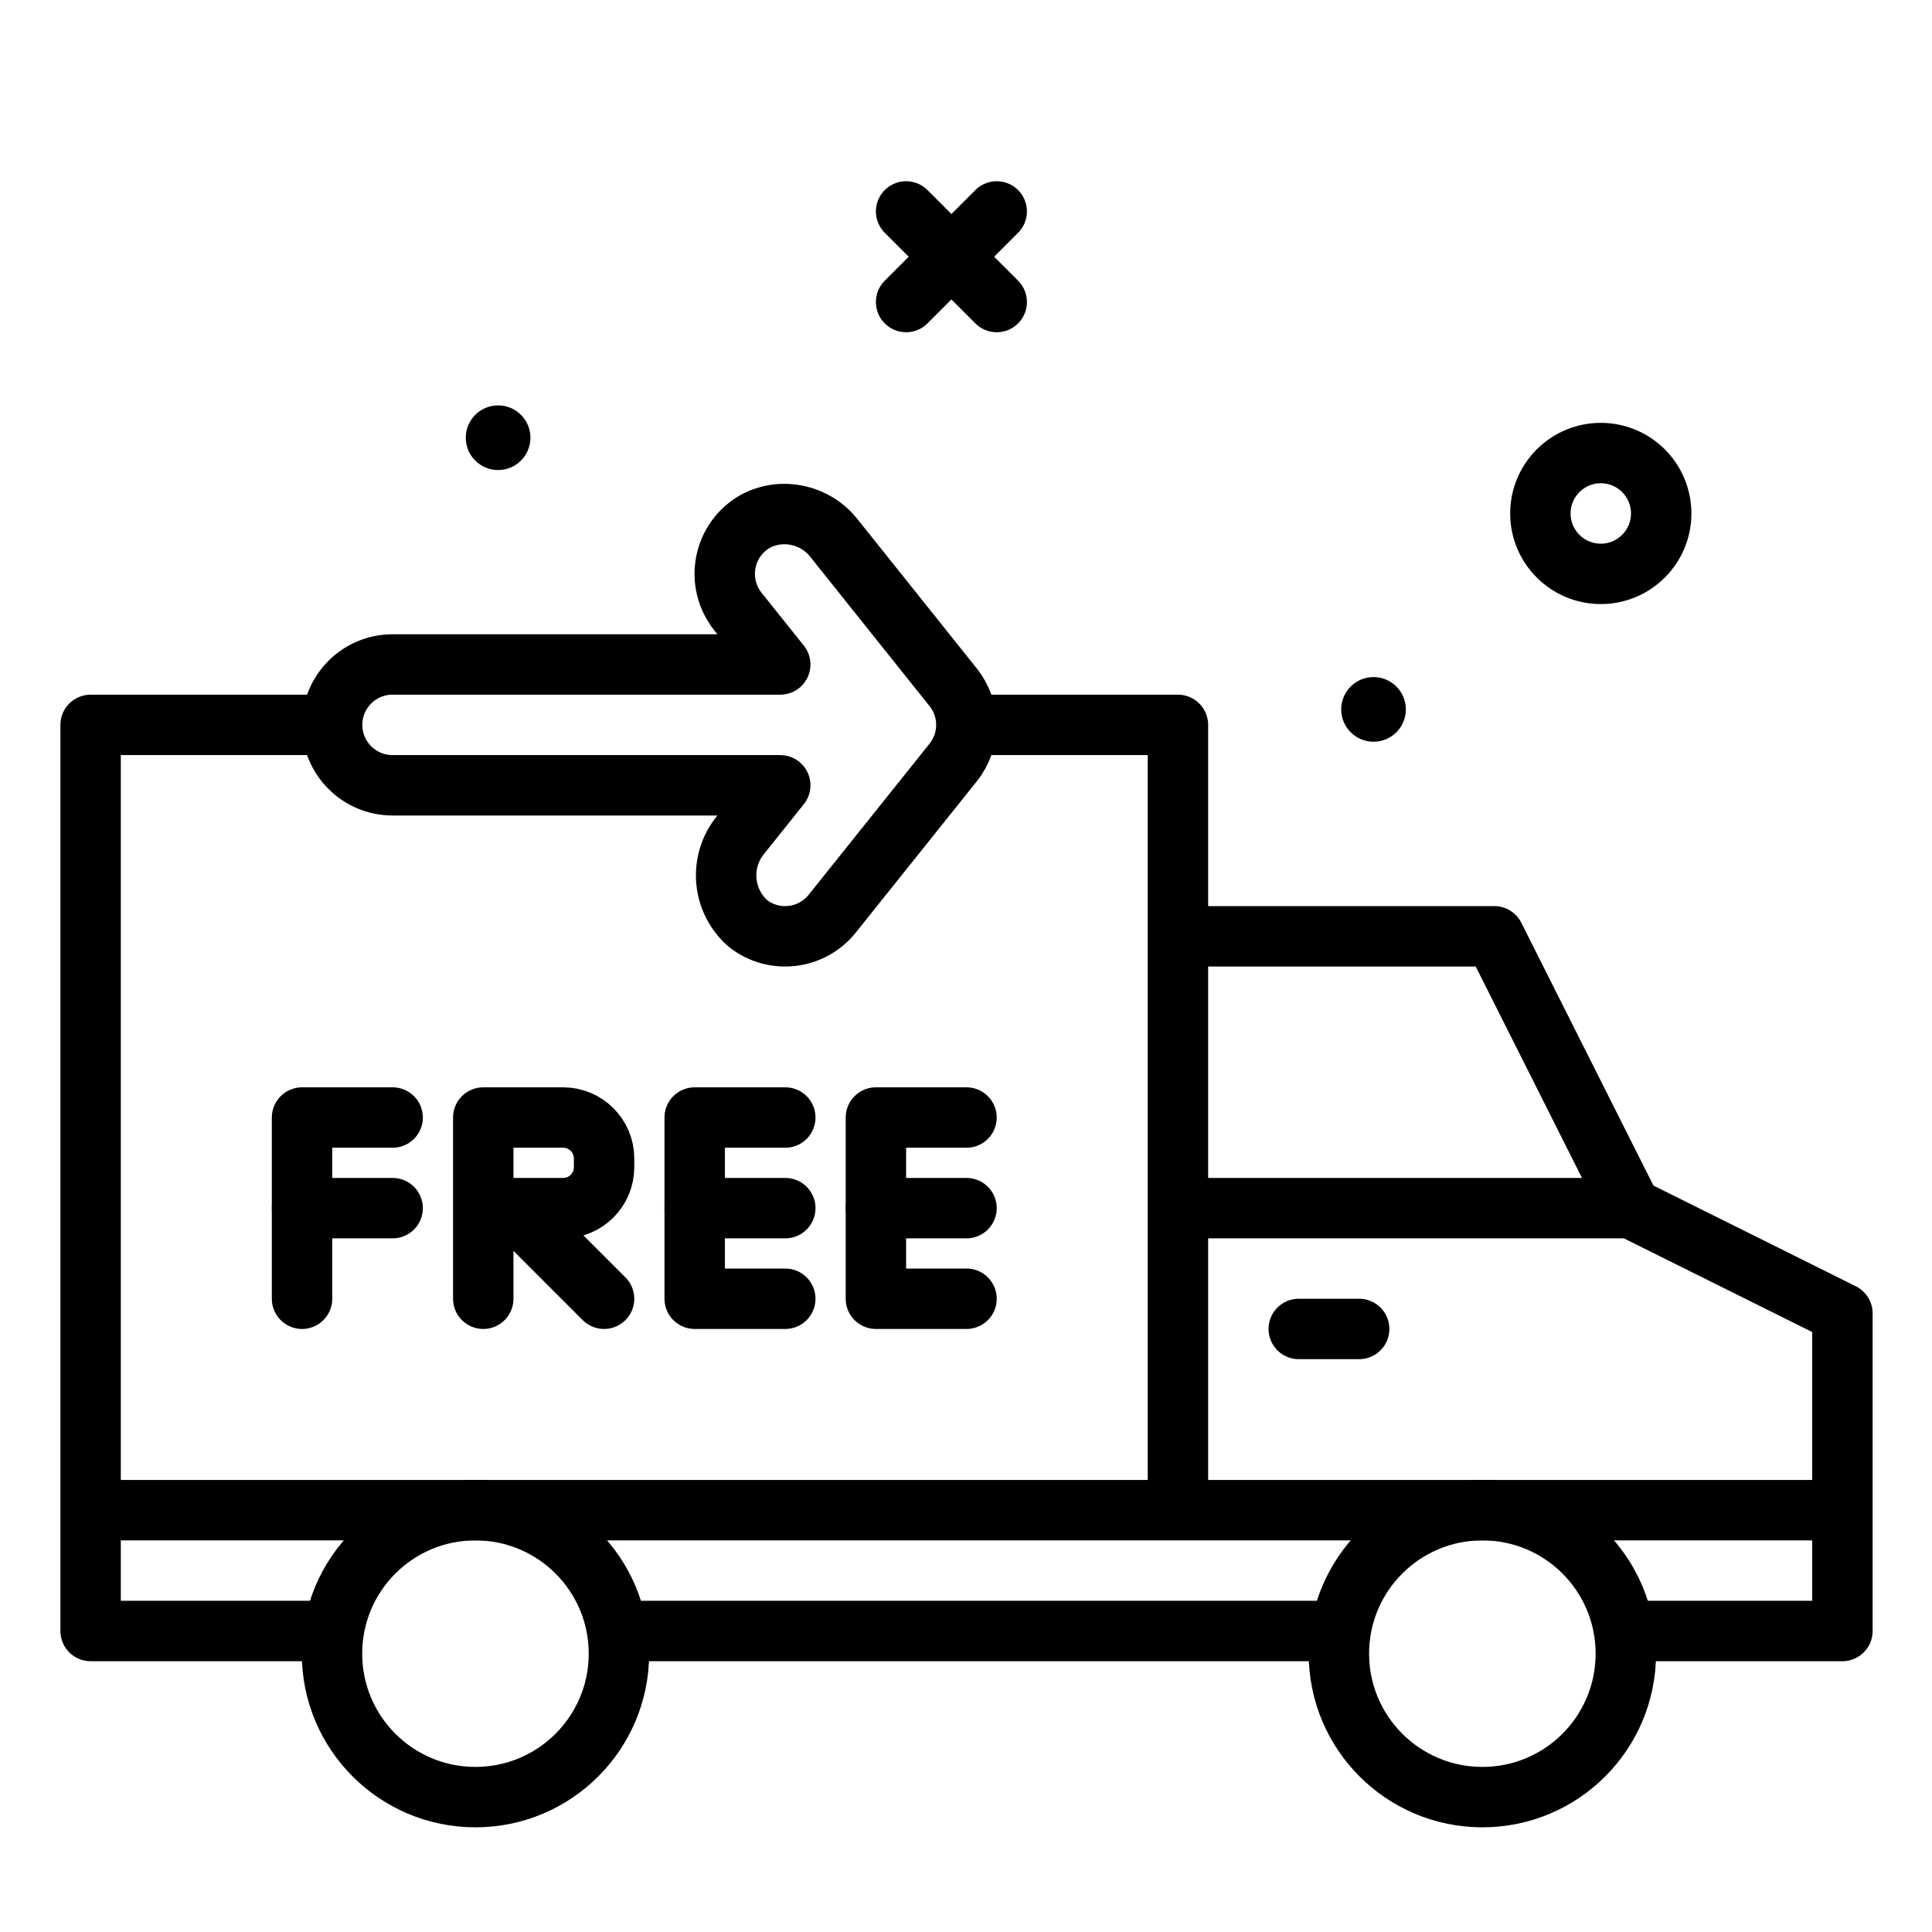 <svg xmlns="http://www.w3.org/2000/svg" xmlns:xlink="http://www.w3.org/1999/xlink" width="60px" height="60px" viewBox="0 0 60 60"><g id="surface1"><path style="fill:none;stroke-width:2;stroke-linecap:round;stroke-linejoin:round;stroke:rgb(0%,0%,0%);stroke-opacity:1;stroke-miterlimit:4;" d="M 55 17 C 55 18.104 54.104 19 53 19 C 51.896 19 51 18.104 51 17 C 51 15.896 51.896 15 53 15 C 54.104 15 55 15.896 55 17 Z M 55 17 " transform="matrix(0.938,0,0,0.938,0,0)"></path><path style=" stroke:none;fill-rule:nonzero;fill:rgb(0%,0%,0%);fill-opacity:1;" d="M 43.66 22.031 C 43.66 22.586 43.211 23.035 42.656 23.035 C 42.102 23.035 41.652 22.586 41.652 22.031 C 41.652 21.477 42.102 21.027 42.656 21.027 C 43.211 21.027 43.66 21.477 43.66 22.031 Z M 43.66 22.031 "></path><path style=" stroke:none;fill-rule:nonzero;fill:rgb(0%,0%,0%);fill-opacity:1;" d="M 16.473 13.594 C 16.473 14.148 16.023 14.598 15.469 14.598 C 14.914 14.598 14.465 14.148 14.465 13.594 C 14.465 13.039 14.914 12.59 15.469 12.59 C 16.023 12.59 16.473 13.039 16.473 13.594 Z M 16.473 13.594 "></path><path style="fill:none;stroke-width:2;stroke-linecap:round;stroke-linejoin:round;stroke:rgb(0%,0%,0%);stroke-opacity:1;stroke-miterlimit:4;" d="M 53.933 54 L 61 54 L 61 43.483 L 54 40 L 49.475 31 L 39.175 31 " transform="matrix(0.938,0,0,0.938,0,0)"></path><path style="fill:none;stroke-width:2;stroke-linecap:round;stroke-linejoin:round;stroke:rgb(0%,0%,0%);stroke-opacity:1;stroke-miterlimit:4;" d="M 20.671 54 L 44.188 54 " transform="matrix(0.938,0,0,0.938,0,0)"></path><path style="fill:none;stroke-width:2;stroke-linecap:round;stroke-linejoin:round;stroke:rgb(0%,0%,0%);stroke-opacity:1;stroke-miterlimit:4;" d="M 10.75 24 L 3 24 L 3 54 L 10.896 54 " transform="matrix(0.938,0,0,0.938,0,0)"></path><path style="fill:none;stroke-width:2;stroke-linecap:round;stroke-linejoin:round;stroke:rgb(0%,0%,0%);stroke-opacity:1;stroke-miterlimit:4;" d="M 39 49 L 39 24 L 32.163 24 " transform="matrix(0.938,0,0,0.938,0,0)"></path><path style="fill:none;stroke-width:2;stroke-linecap:round;stroke-linejoin:round;stroke:rgb(0%,0%,0%);stroke-opacity:1;stroke-miterlimit:4;" d="M 43 44 L 45 44 " transform="matrix(0.938,0,0,0.938,0,0)"></path><path style="fill:none;stroke-width:2;stroke-linecap:round;stroke-linejoin:round;stroke:rgb(0%,0%,0%);stroke-opacity:1;stroke-miterlimit:4;" d="M 53.829 54.75 C 53.829 57.375 51.704 59.5 49.079 59.5 C 46.458 59.5 44.329 57.375 44.329 54.75 C 44.329 52.125 46.458 50 49.079 50 C 51.704 50 53.829 52.125 53.829 54.75 Z M 53.829 54.75 " transform="matrix(0.938,0,0,0.938,0,0)"></path><path style="fill:none;stroke-width:2;stroke-linecap:round;stroke-linejoin:round;stroke:rgb(0%,0%,0%);stroke-opacity:1;stroke-miterlimit:4;" d="M 20.492 54.75 C 20.492 57.375 18.363 59.5 15.742 59.5 C 13.117 59.5 10.992 57.375 10.992 54.75 C 10.992 52.125 13.117 50 15.742 50 C 18.363 50 20.492 52.125 20.492 54.75 Z M 20.492 54.75 " transform="matrix(0.938,0,0,0.938,0,0)"></path><path style="fill:none;stroke-width:2;stroke-linecap:round;stroke-linejoin:round;stroke:rgb(0%,0%,0%);stroke-opacity:1;stroke-miterlimit:4;" d="M 26 37 L 23 37 L 23 43 L 26 43 " transform="matrix(0.938,0,0,0.938,0,0)"></path><path style="fill:none;stroke-width:2;stroke-linecap:round;stroke-linejoin:round;stroke:rgb(0%,0%,0%);stroke-opacity:1;stroke-miterlimit:4;" d="M 26 40 L 23 40 " transform="matrix(0.938,0,0,0.938,0,0)"></path><path style="fill:none;stroke-width:2;stroke-linecap:round;stroke-linejoin:round;stroke:rgb(0%,0%,0%);stroke-opacity:1;stroke-miterlimit:4;" d="M 32 37 L 29 37 L 29 43 L 32 43 " transform="matrix(0.938,0,0,0.938,0,0)"></path><path style="fill:none;stroke-width:2;stroke-linecap:round;stroke-linejoin:round;stroke:rgb(0%,0%,0%);stroke-opacity:1;stroke-miterlimit:4;" d="M 32 40 L 29 40 " transform="matrix(0.938,0,0,0.938,0,0)"></path><path style="fill:none;stroke-width:2;stroke-linecap:round;stroke-linejoin:round;stroke:rgb(0%,0%,0%);stroke-opacity:1;stroke-miterlimit:4;" d="M 13 37 L 10 37 L 10 43 " transform="matrix(0.938,0,0,0.938,0,0)"></path><path style="fill:none;stroke-width:2;stroke-linecap:round;stroke-linejoin:round;stroke:rgb(0%,0%,0%);stroke-opacity:1;stroke-miterlimit:4;" d="M 13 40 L 10 40 " transform="matrix(0.938,0,0,0.938,0,0)"></path><path style="fill:none;stroke-width:2;stroke-linecap:round;stroke-linejoin:round;stroke:rgb(0%,0%,0%);stroke-opacity:1;stroke-miterlimit:4;" d="M 16 43 L 16 37 L 18.646 37 C 19.392 37 20 37.608 20 38.354 L 20 38.646 C 20 39.392 19.392 40 18.646 40 L 17 40 L 20 43 " transform="matrix(0.938,0,0,0.938,0,0)"></path><path style="fill:none;stroke-width:2;stroke-linecap:round;stroke-linejoin:round;stroke:rgb(0%,0%,0%);stroke-opacity:1;stroke-miterlimit:4;" d="M 31.554 22.75 L 27.625 17.833 C 27.012 17.038 25.917 16.788 25.025 17.25 C 24.508 17.538 24.146 18.033 24.033 18.613 C 23.917 19.192 24.067 19.788 24.433 20.25 L 25.833 22 L 12.996 22 C 11.892 22 10.996 22.896 10.996 24 C 10.996 25.104 11.892 26 12.996 26 L 25.833 26 L 24.517 27.646 C 23.792 28.533 23.908 29.842 24.779 30.587 C 25.642 31.25 26.875 31.1 27.554 30.25 L 31.554 25.25 C 32.142 24.521 32.142 23.479 31.554 22.75 Z M 31.554 22.75 " transform="matrix(0.938,0,0,0.938,0,0)"></path><path style="fill:none;stroke-width:2;stroke-linecap:round;stroke-linejoin:round;stroke:rgb(0%,0%,0%);stroke-opacity:1;stroke-miterlimit:4;" d="M 33 7 L 30 10 " transform="matrix(0.938,0,0,0.938,0,0)"></path><path style="fill:none;stroke-width:2;stroke-linecap:round;stroke-linejoin:round;stroke:rgb(0%,0%,0%);stroke-opacity:1;stroke-miterlimit:4;" d="M 30 7 L 33 10 " transform="matrix(0.938,0,0,0.938,0,0)"></path><path style="fill:none;stroke-width:2;stroke-linecap:butt;stroke-linejoin:round;stroke:rgb(0%,0%,0%);stroke-opacity:1;stroke-miterlimit:4;" d="M 39 40 L 54 40 " transform="matrix(0.938,0,0,0.938,0,0)"></path><path style="fill:none;stroke-width:2;stroke-linecap:butt;stroke-linejoin:round;stroke:rgb(0%,0%,0%);stroke-opacity:1;stroke-miterlimit:4;" d="M 3 50 L 61 50 " transform="matrix(0.938,0,0,0.938,0,0)"></path></g></svg>